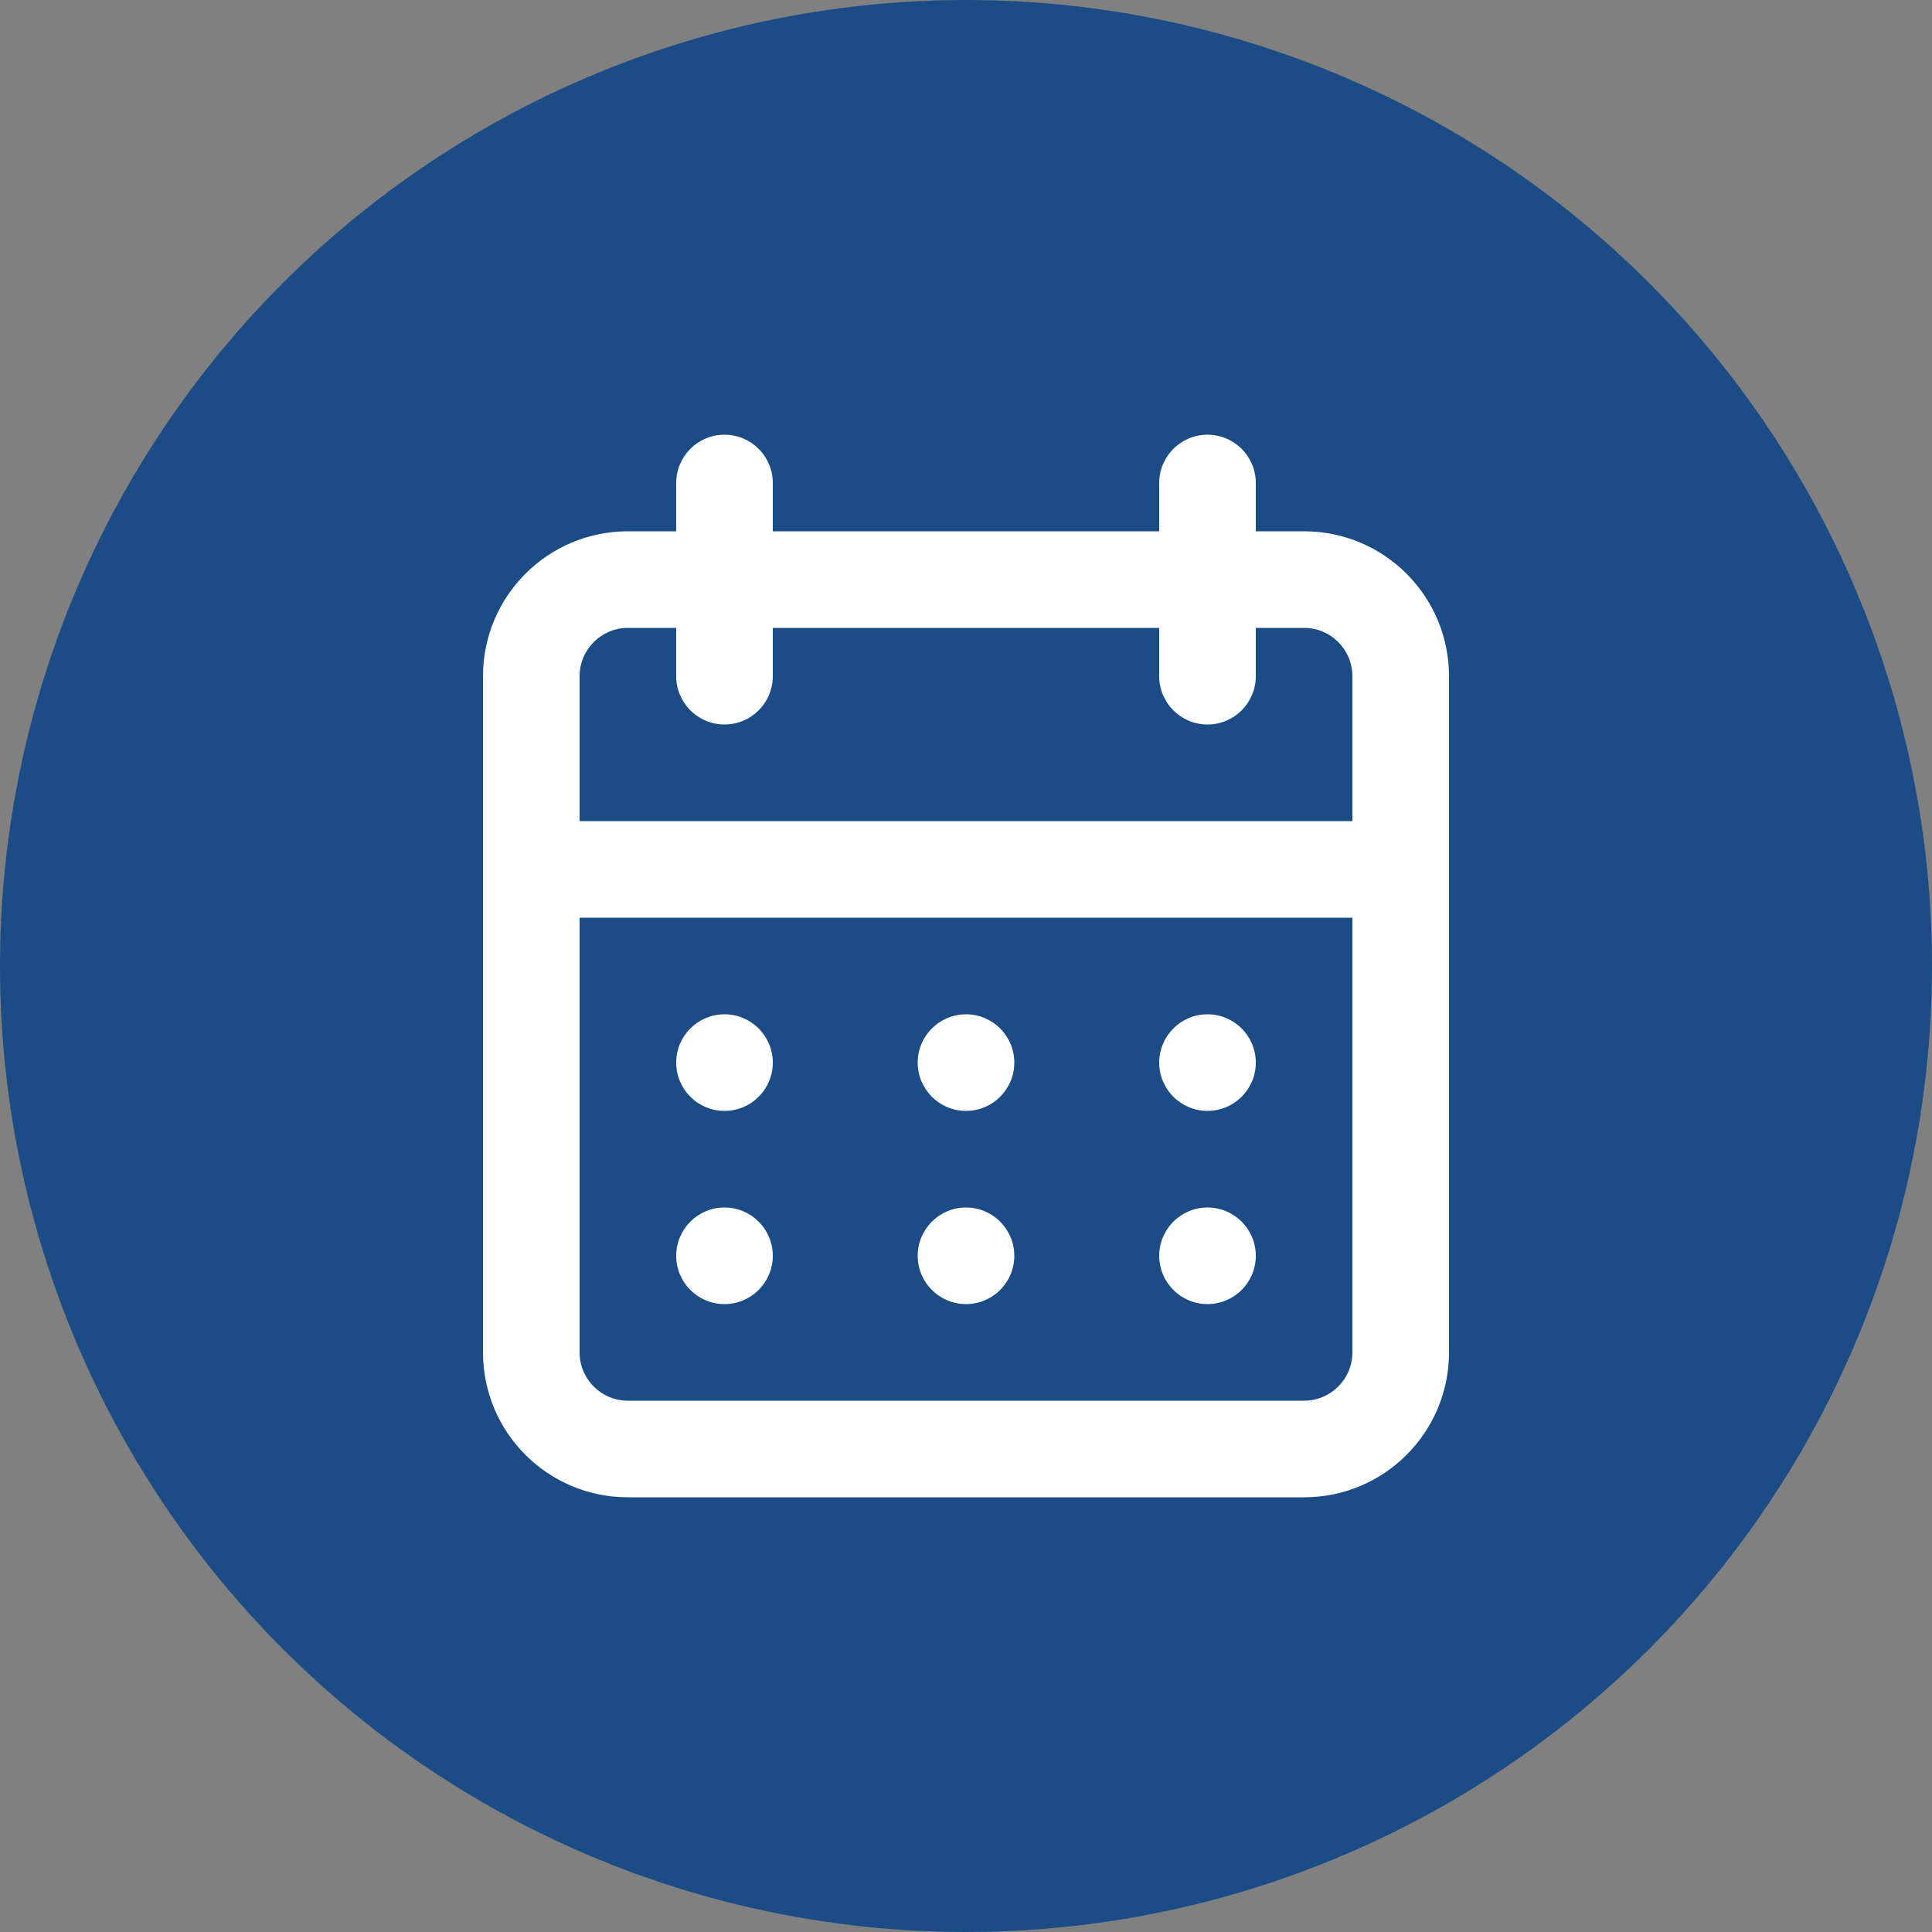 <svg height="40" viewBox="0 0 40 40" width="40" xmlns="http://www.w3.org/2000/svg"><rect x="0" y="0" width="40" height="40" fill="#808080" stroke="none"/><g fill="none"><circle cx="20" cy="20" fill="#1b4c86" r="20"/><path d="m16 23c.552 0 1-.448 1-1s-.448-1-1-1-1 .448-1 1 .448 1 1 1zm5 0c.552 0 1-.448 1-1s-.448-1-1-1-1 .448-1 1 .448 1 1 1zm0-4c.552 0 1-.448 1-1s-.448-1-1-1-1 .448-1 1 .448 1 1 1zm-5 0c.552 0 1-.448 1-1s-.448-1-1-1-1 .448-1 1 .448 1 1 1zm7-12h-1v-1c0-.552-.448-1-1-1s-1 .448-1 1v1h-8v-1c0-.552-.448-1-1-1s-1 .448-1 1v1h-1c-1.657 0-3 1.343-3 3v14c0 1.657 1.343 3 3 3h14c1.657 0 3-1.343 3-3v-14c0-1.657-1.343-3-3-3zm1 17c0 .552-.448 1-1 1h-14c-.552 0-1-.448-1-1v-9h16zm0-11h-16v-3c0-.552.448-1 1-1h1v1c0 .552.448 1 1 1s1-.448 1-1v-1h8v1c0 .552.448 1 1 1s1-.448 1-1v-1h1c.552 0 1 .448 1 1zm-13 6c.552 0 1-.448 1-1s-.448-1-1-1-1 .448-1 1 .448 1 1 1zm0 4c.552 0 1-.448 1-1s-.448-1-1-1-1 .448-1 1 .448 1 1 1z" fill="#fff" transform="translate(4 4)"/></g></svg>